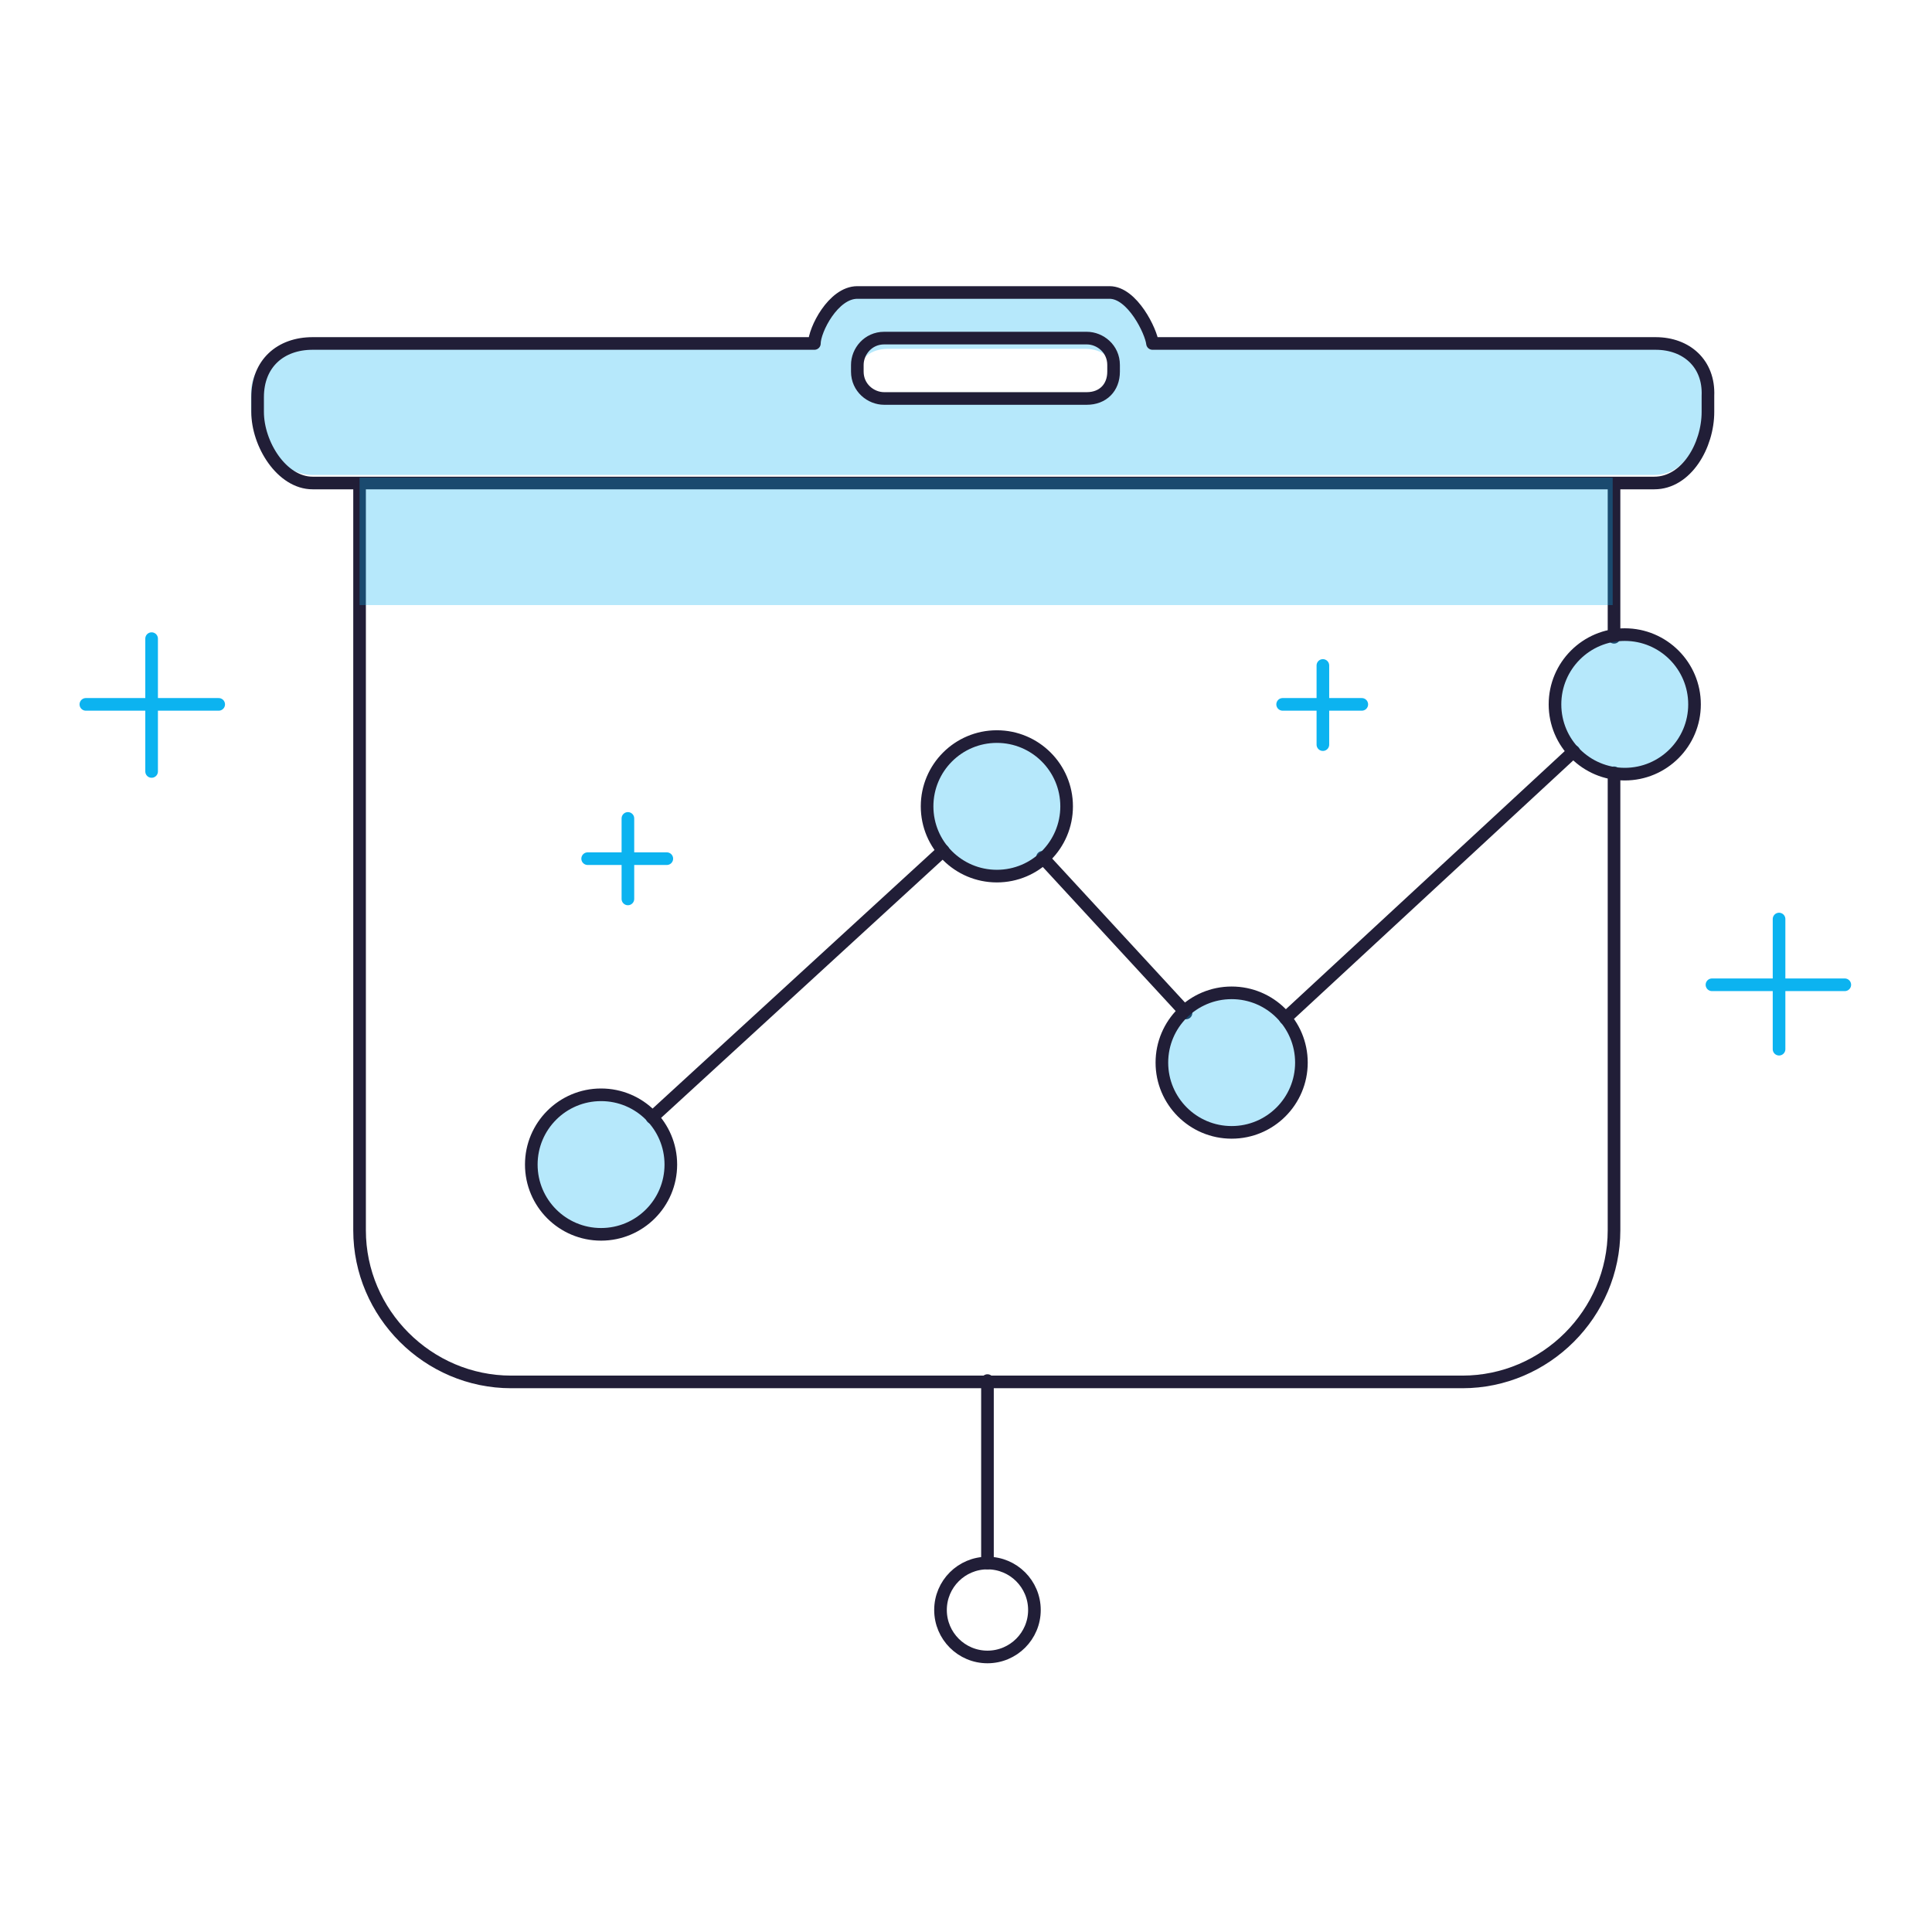 <svg xmlns="http://www.w3.org/2000/svg" xmlns:xlink="http://www.w3.org/1999/xlink" id="Layer_1" x="0px" y="0px" viewBox="0 0 144 144" style="enable-background:new 0 0 144 144;" xml:space="preserve">
<style type="text/css">
	.st0{fill:none;stroke:#211E37;stroke-width:0.941;stroke-linecap:round;stroke-linejoin:round;stroke-miterlimit:10;}
	.st1{opacity:0.3;fill:#0CB3F0;enable-background:new    ;}
	.st2{fill:none;stroke:#0CB3F0;stroke-width:0.941;stroke-linecap:round;stroke-linejoin:round;stroke-miterlimit:10;}
	.st3{fill:none;stroke:#3D6CB4;stroke-width:0.941;stroke-linecap:round;stroke-linejoin:round;stroke-miterlimit:10;}
	.st4{fill:none;stroke:#211E37;stroke-width:0.941;stroke-linecap:round;stroke-linejoin:round;stroke-miterlimit:9.999;}
	.st5{fill:#0CB3F0;}
	.st6{fill:#211E37;}
</style>
<path class="st0" d="M120.3,57.6v34.1c0,6.2-5.1,11.3-11.3,11.3H38.1c-6.2,0-11.3-5.1-11.3-11.3V36.4"></path>
<line class="st0" x1="120.3" y1="36.4" x2="120.3" y2="47.5"></line>
<path class="st1" d="M123.4,26H85.9c-0.1-0.9-1.5-3.8-3.2-3.8H63.9c-1.8,0-3.2,2.8-3.2,3.8H23.3c-2.4,0-4.6,0.9-4.6,3.3v1.1  c0,2.4,2.3,5,4.6,5h100c2.4,0,3.6-2.7,3.6-5v-1.1C126.9,27,125.7,26,123.4,26z M80.8,29.8H66.2c-1.2,0-2.2-0.7-2.2-1.9  s0.9-1.9,2.2-1.9h14.7c1.2,0,2.2,0.7,2.2,1.9C83,29,82.1,29.8,80.8,29.8z"></path>
<path class="st0" d="M123.4,25.6H85.9c-0.1-0.9-1.5-3.8-3.2-3.8H63.9c-1.8,0-3.2,2.8-3.2,3.8H23.3c-2.4,0-4.1,1.5-4.1,4v1.1  c0,2.4,1.8,5.3,4.1,5.3h100c2.4,0,4-2.8,4-5.3v-1.2C127.4,27.1,125.7,25.6,123.4,25.6z"></path>
<path class="st0" d="M81,29.7H65.9c-1,0-2-0.8-2-2v-0.5c0-1,0.8-2,2-2H81c1,0,2,0.8,2,2v0.5C83,28.9,82.2,29.7,81,29.7z"></path>
<g>
	<line class="st2" x1="11.3" y1="47.6" x2="11.3" y2="57.5"></line>
	<line class="st2" x1="6.4" y1="52.5" x2="16.3" y2="52.5"></line>
</g>
<g>
	<line class="st2" x1="46.8" y1="61" x2="46.8" y2="67"></line>
	<line class="st2" x1="43.8" y1="64" x2="49.7" y2="64"></line>
</g>
<g>
	<line class="st2" x1="98.6" y1="49.6" x2="98.6" y2="55.5"></line>
	<line class="st2" x1="101.5" y1="52.5" x2="95.6" y2="52.5"></line>
</g>
<g>
	<line class="st2" x1="132.6" y1="68.5" x2="132.6" y2="78.2"></line>
	<line class="st2" x1="137.5" y1="73.4" x2="127.6" y2="73.4"></line>
</g>
<line class="st0" x1="73.6" y1="102.9" x2="73.6" y2="116.5"></line>
<circle class="st0" cx="73.6" cy="120" r="3.5"></circle>
<g>
	<path class="st3" d="M121.2,52.5"></path>
	<line class="st0" x1="95.8" y1="75.9" x2="117.3" y2="56"></line>
	<line class="st0" x1="77.7" y1="63.9" x2="88.4" y2="75.5"></line>
	<line class="st0" x1="48.6" y1="83.3" x2="70.3" y2="63.4"></line>
	<ellipse class="st1" cx="121.1" cy="52.5" rx="5.2" ry="5.2"></ellipse>
	<ellipse class="st4" cx="121.1" cy="52.5" rx="5.2" ry="5.2"></ellipse>
	<ellipse class="st1" cx="91.8" cy="79.2" rx="5.2" ry="5.2"></ellipse>
	<ellipse class="st4" cx="91.8" cy="79.2" rx="5.2" ry="5.2"></ellipse>
	<ellipse class="st1" cx="74.3" cy="60.1" rx="5.2" ry="5.2"></ellipse>
	<ellipse class="st4" cx="74.3" cy="60.1" rx="5.2" ry="5.2"></ellipse>
	<ellipse class="st1" cx="44.8" cy="86.8" rx="5.2" ry="5.2"></ellipse>
	<ellipse class="st4" cx="44.8" cy="86.8" rx="5.2" ry="5.2"></ellipse>
</g>
<path class="st3" d="M117.3,48.7"></path>
<rect x="26.8" y="35.6" class="st1" width="93.4" height="9.5"></rect>
<circle class="st5" cx="178.1" cy="50.5" r="4.5"></circle>
<circle class="st6" cx="189.3" cy="50.5" r="4.5"></circle>
</svg>